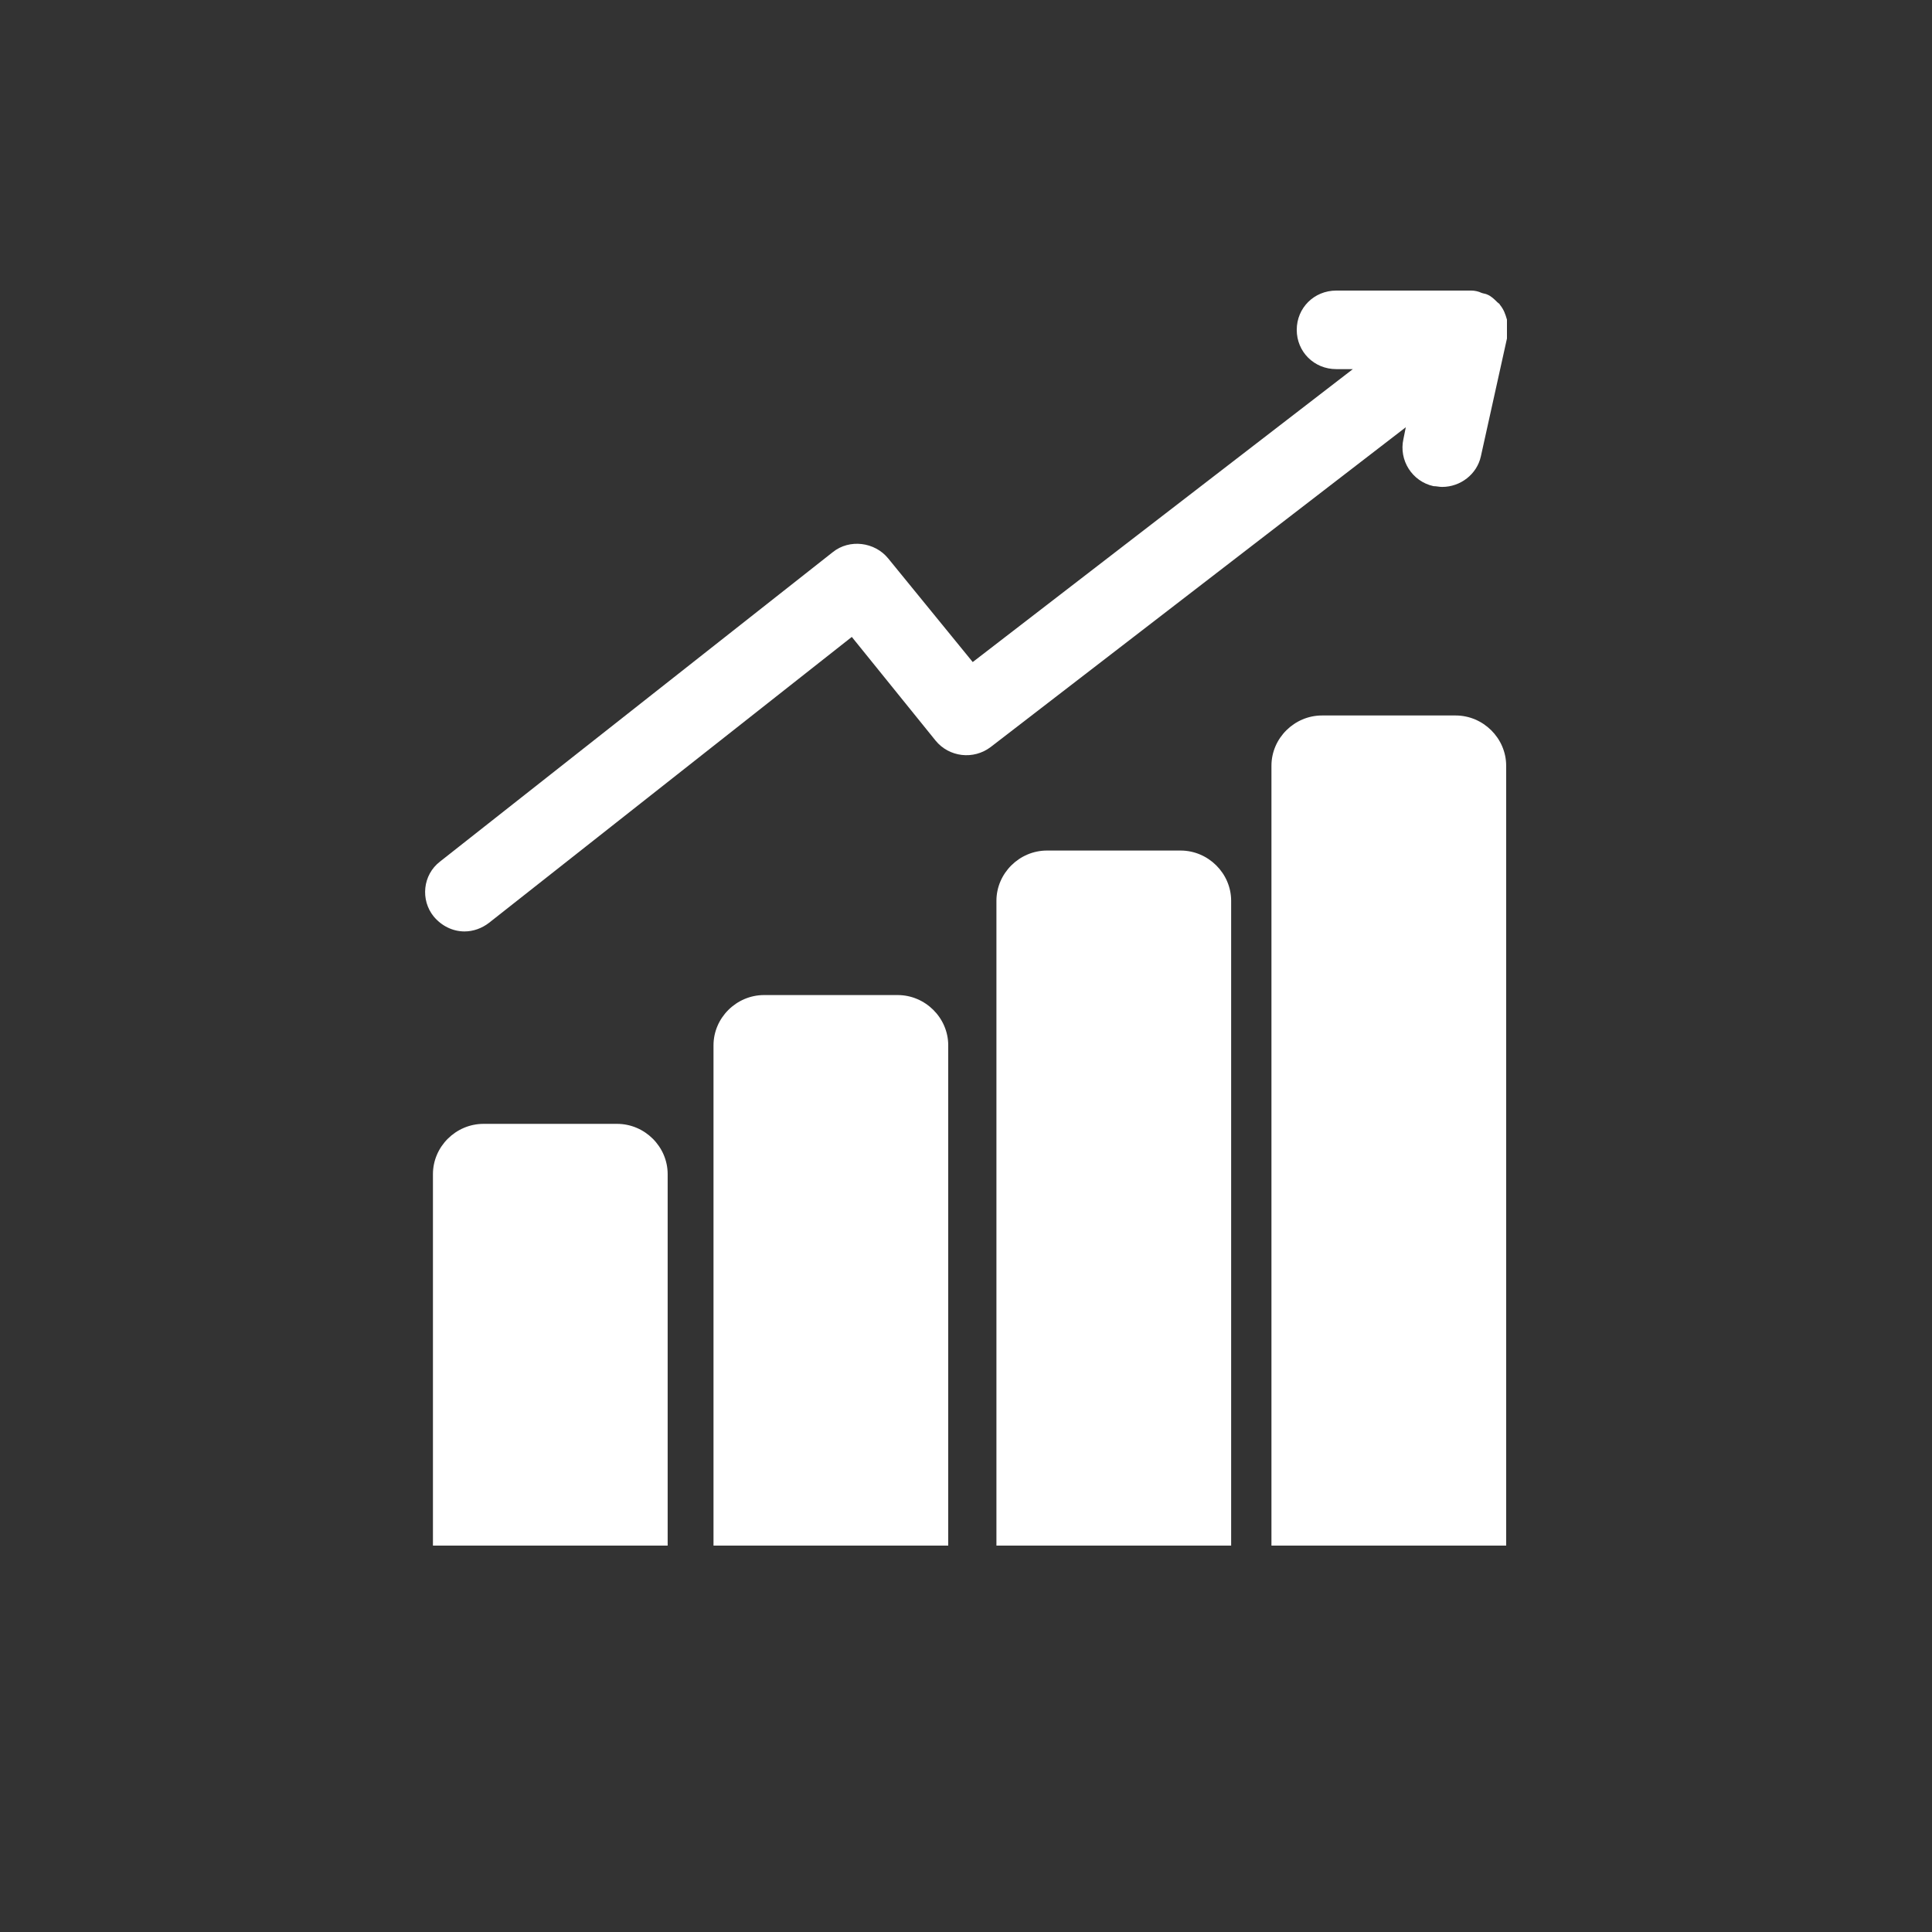 <svg width="100" height="100" viewBox="0 0 100 100" fill="none" xmlns="http://www.w3.org/2000/svg">
<rect x="0" y="0" width="100" height="100" fill="#333333" stroke="none"/>
<mask id="mask0_9093_7089" style="mask-type:alpha" maskUnits="userSpaceOnUse" x="0" y="0" width="100" height="100">
<rect width="100" height="100" fill="#D9D9D9"/>
</mask>
<g mask="url(#mask0_9093_7089)">
</g>
<g clip-path="url(#clip0_9093_7089)">
<path d="M31.94 58.171H25.027C23.595 58.171 22.409 59.35 22.409 60.773V80H34.558V60.773C34.558 59.35 33.372 58.171 31.94 58.171V58.171Z" fill="white"/>
<path d="M46.462 51.504H39.549C38.117 51.504 36.931 52.683 36.931 54.105V80H49.08V54.105C49.08 52.683 47.893 51.504 46.462 51.504V51.504Z" fill="white"/>
<path d="M61.106 44.024H54.193C52.761 44.024 51.575 45.203 51.575 46.626V80H63.724V46.626C63.724 45.203 62.538 44.024 61.106 44.024V44.024Z" fill="white"/>
<path d="M75.341 37.033H68.428C66.996 37.033 65.81 38.212 65.81 39.634V80H77.959V39.634C77.959 38.212 76.773 37.033 75.341 37.033Z" fill="white"/>
<path d="M78 16.748C78 16.748 78 16.626 78 16.545C77.918 16.26 77.836 16.016 77.632 15.772C77.632 15.732 77.55 15.691 77.509 15.65C77.346 15.488 77.182 15.325 76.977 15.244C76.895 15.203 76.814 15.203 76.691 15.162C76.527 15.081 76.323 15.04 76.159 15.04C76.118 15.04 76.077 15.04 76.037 15.04H69.164C68.019 15.04 67.119 15.935 67.119 17.073C67.119 18.211 68.019 19.106 69.164 19.106H70.023L50.348 34.268L45.971 28.902C45.275 28.049 43.966 27.886 43.107 28.577L22.777 44.593C21.877 45.284 21.755 46.585 22.45 47.439C22.859 47.927 23.432 48.211 24.045 48.211C24.495 48.211 24.945 48.049 25.313 47.764L44.089 32.967L48.425 38.333C49.12 39.187 50.389 39.349 51.288 38.658L72.764 22.114L72.641 22.724C72.396 23.821 73.091 24.919 74.196 25.163C74.359 25.163 74.482 25.203 74.646 25.203C75.587 25.203 76.445 24.553 76.65 23.618L78 17.52C78 17.52 78 17.48 78 17.439C78 17.236 78 17.032 78 16.788V16.748Z" fill="white"/>
</g>
<defs>
<clipPath id="clip0_9093_7089">
<rect width="56" height="65" fill="white" transform="translate(22 15)"/>
</clipPath>
</defs>
</svg>

